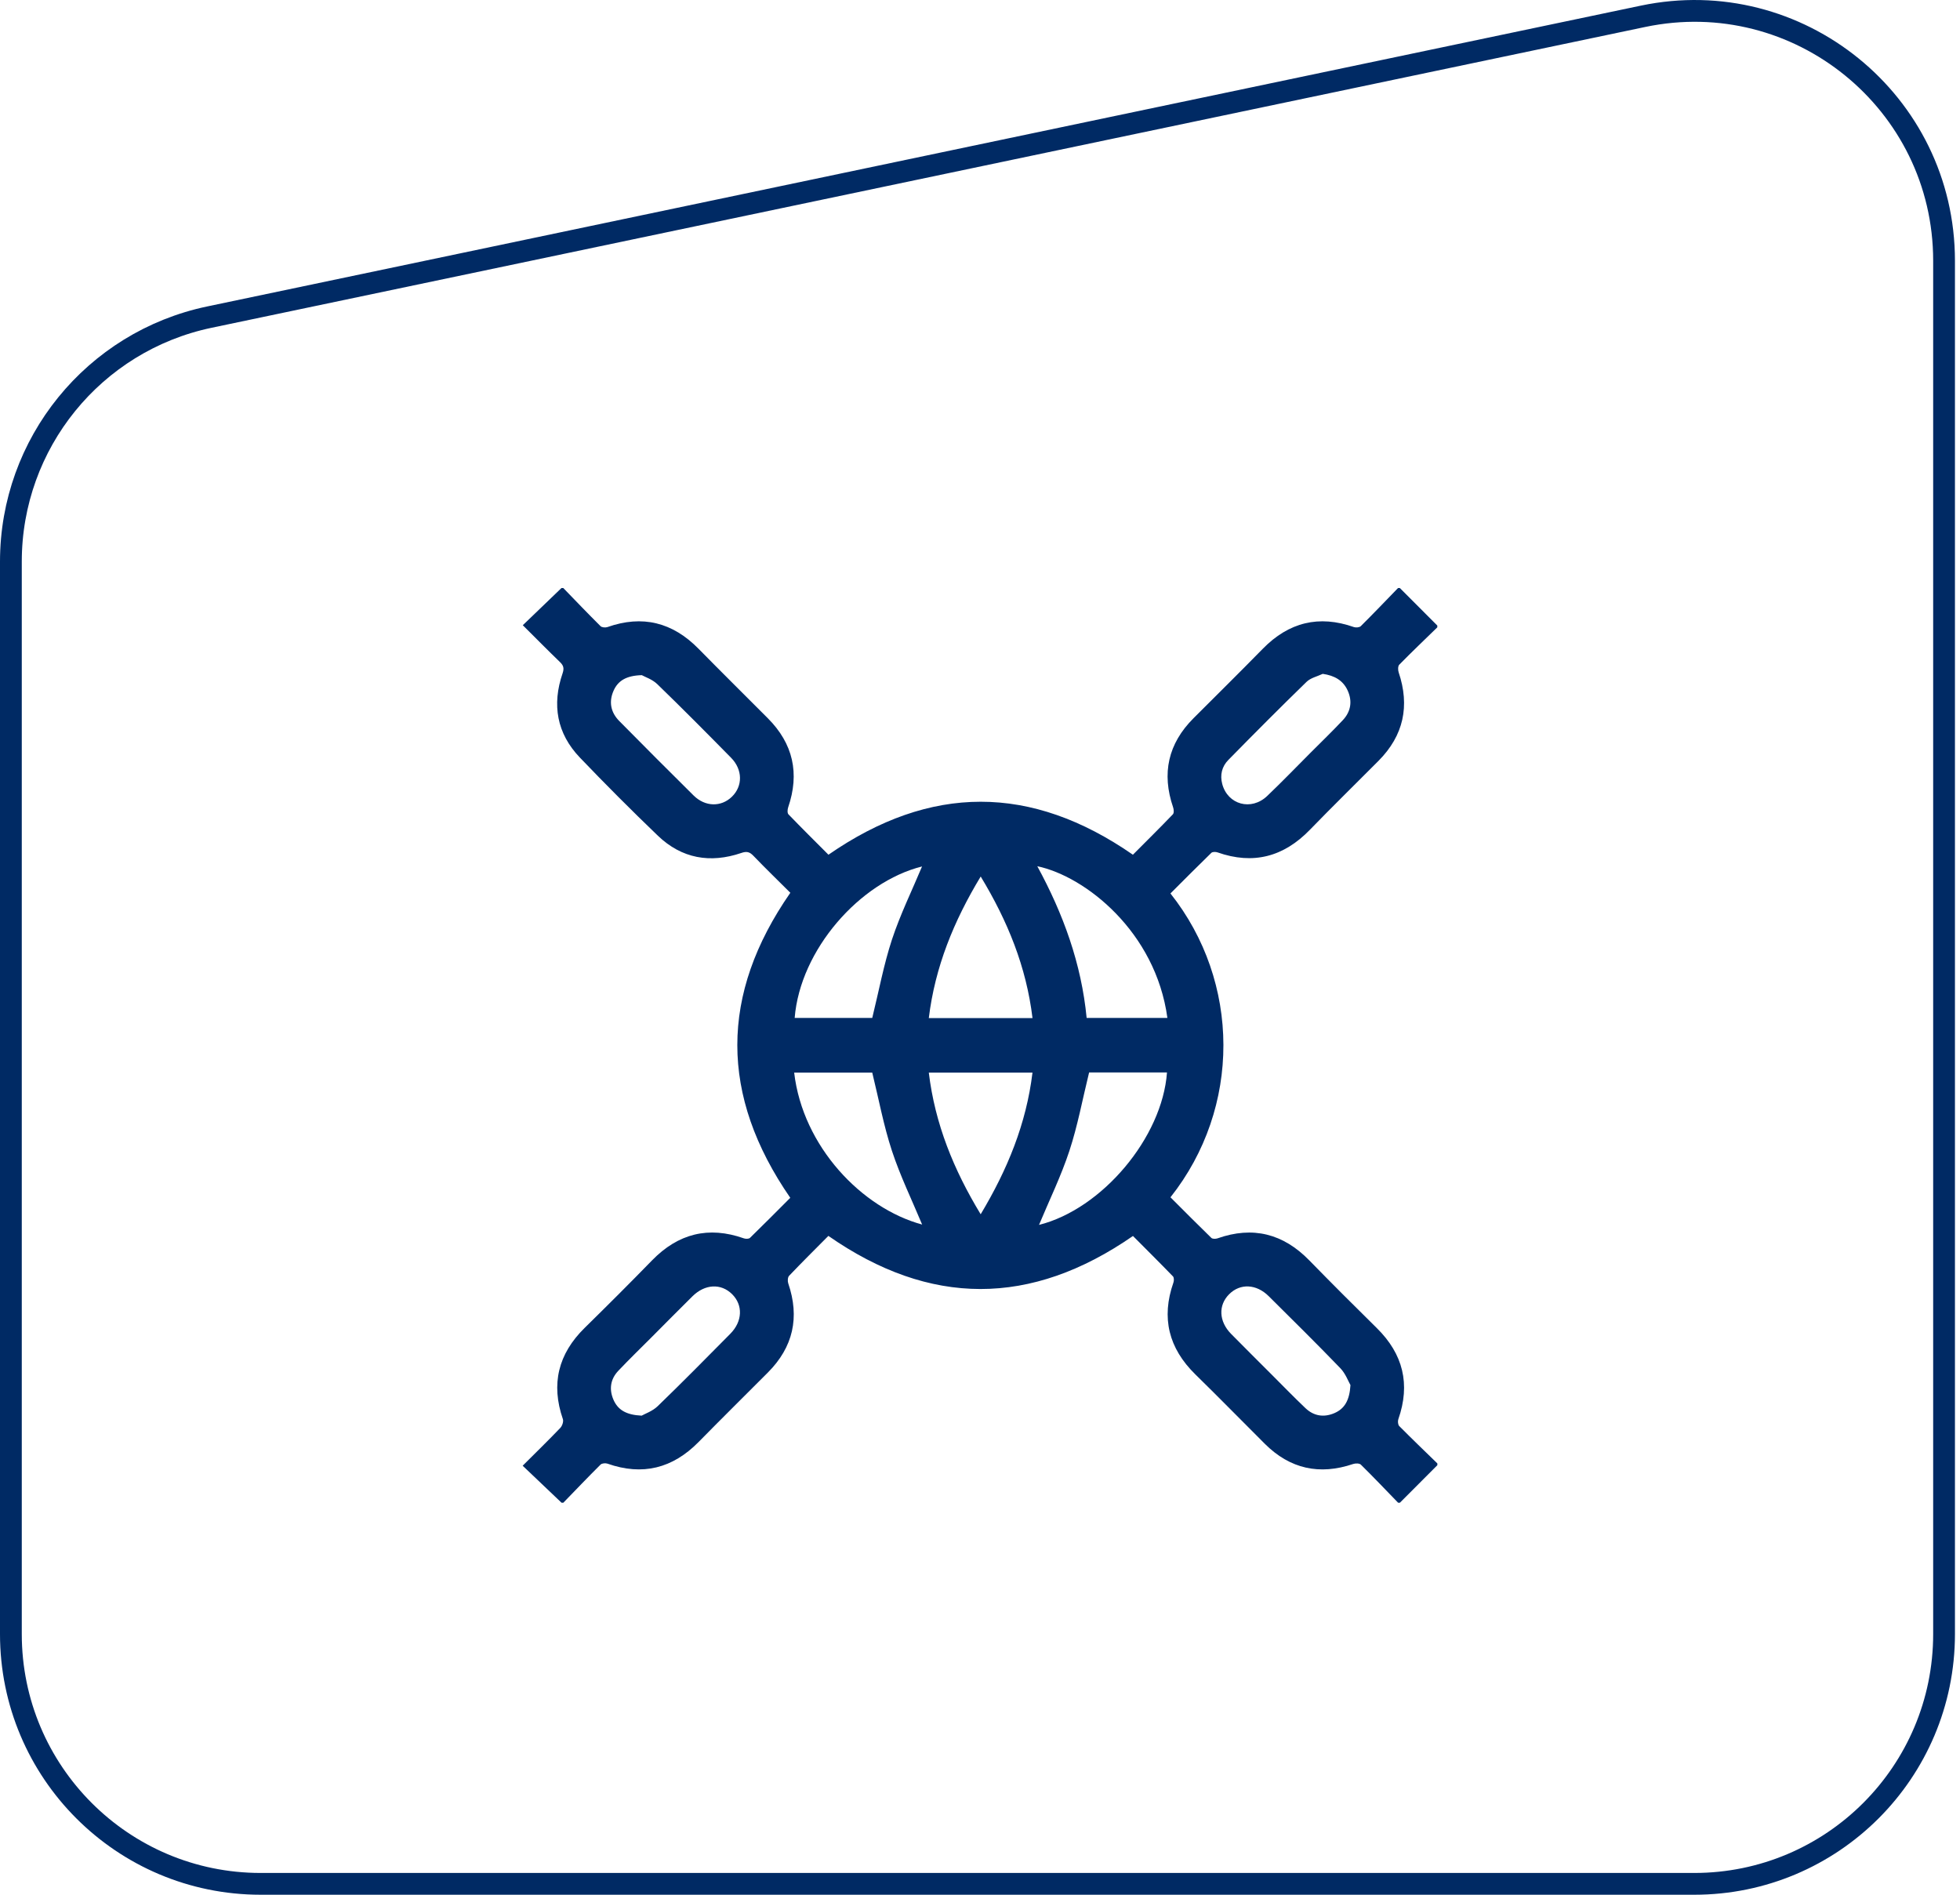 <svg xmlns="http://www.w3.org/2000/svg" width="90" height="87" viewBox="0 0 90 87" fill="none"><path d="M0.5 25.786C0.5 20.359 4.303 15.676 9.614 14.561L75.443 0.749C82.57 -0.746 89.268 4.692 89.268 11.973V75.031C89.268 81.365 84.133 86.5 77.799 86.5H11.969C5.635 86.5 0.5 81.365 0.5 75.031V25.786Z" stroke="#002A64"></path><path d="M65.999 28.723C65.999 28.75 65.999 28.777 65.999 28.805C65.415 29.373 64.824 29.938 64.252 30.52C64.188 30.585 64.188 30.766 64.224 30.871C64.744 32.416 64.453 33.773 63.3 34.934C62.252 35.989 61.187 37.029 60.151 38.098C58.947 39.342 57.548 39.717 55.905 39.138C55.821 39.109 55.676 39.108 55.623 39.16C54.989 39.776 54.366 40.404 53.745 41.024C56.97 45.089 57.005 50.862 53.746 54.976C54.367 55.597 54.99 56.225 55.624 56.841C55.677 56.892 55.822 56.89 55.906 56.861C57.531 56.289 58.922 56.644 60.122 57.874C61.142 58.919 62.176 59.952 63.217 60.977C64.43 62.17 64.772 63.556 64.209 65.166C64.177 65.258 64.191 65.42 64.252 65.481C64.827 66.061 65.416 66.626 66.001 67.195C66.001 67.223 66.001 67.25 66.001 67.277C65.428 67.852 64.854 68.426 64.281 69C64.254 69 64.226 69 64.199 69C63.631 68.414 63.069 67.823 62.487 67.25C62.422 67.186 62.241 67.186 62.136 67.221C60.592 67.744 59.239 67.45 58.08 66.296C57.016 65.237 55.967 64.161 54.892 63.111C53.664 61.91 53.313 60.515 53.882 58.889C53.912 58.804 53.912 58.66 53.861 58.608C53.246 57.972 52.617 57.349 52.024 56.752C47.332 60.003 42.698 59.996 38.038 56.748C37.437 57.353 36.828 57.958 36.235 58.579C36.169 58.648 36.16 58.825 36.195 58.928C36.728 60.49 36.423 61.855 35.258 63.023C34.197 64.087 33.129 65.142 32.077 66.213C30.885 67.424 29.502 67.772 27.892 67.205C27.801 67.174 27.638 67.188 27.577 67.249C26.998 67.824 26.435 68.415 25.867 69C25.839 69 25.812 69 25.785 69C25.192 68.437 24.602 67.876 24 67.301C24.633 66.67 25.189 66.128 25.727 65.566C25.815 65.474 25.885 65.274 25.847 65.163C25.29 63.549 25.633 62.165 26.846 60.973C27.888 59.95 28.923 58.918 29.942 57.871C31.141 56.641 32.533 56.288 34.157 56.861C34.24 56.89 34.385 56.89 34.438 56.839C35.072 56.222 35.694 55.594 36.288 54.999C33.044 50.302 33.047 45.662 36.291 40.993C35.728 40.432 35.15 39.873 34.593 39.293C34.418 39.111 34.282 39.081 34.037 39.166C32.615 39.65 31.306 39.424 30.212 38.376C28.993 37.206 27.796 36.006 26.626 34.784C25.567 33.677 25.338 32.356 25.833 30.917C25.914 30.68 25.873 30.553 25.708 30.395C25.152 29.859 24.611 29.309 24.006 28.708C24.623 28.114 25.203 27.558 25.782 27C25.81 27 25.837 27 25.865 27C26.433 27.586 26.997 28.176 27.576 28.751C27.637 28.812 27.799 28.825 27.89 28.794C29.5 28.226 30.883 28.575 32.074 29.787C33.127 30.858 34.195 31.914 35.255 32.977C36.422 34.146 36.725 35.511 36.191 37.072C36.158 37.168 36.148 37.334 36.204 37.391C36.818 38.028 37.446 38.65 38.041 39.246C42.721 36.005 47.341 36 52.021 39.246C52.615 38.649 53.245 38.027 53.857 37.39C53.913 37.332 53.901 37.167 53.868 37.071C53.334 35.51 53.637 34.145 54.806 32.977C55.868 31.915 56.937 30.86 57.988 29.787C59.178 28.573 60.562 28.227 62.171 28.794C62.262 28.825 62.424 28.811 62.485 28.751C63.064 28.176 63.628 27.586 64.196 27C64.223 27 64.25 27 64.278 27C64.852 27.574 65.425 28.148 65.999 28.723ZM50.01 49.243C49.705 50.483 49.484 51.692 49.103 52.848C48.72 54.011 48.177 55.121 47.71 56.243C50.603 55.517 53.37 52.234 53.586 49.243C52.373 49.243 51.162 49.243 50.01 49.243ZM49.897 46.741C51.169 46.741 52.384 46.741 53.605 46.741C53.066 42.779 49.832 40.236 47.631 39.774C48.822 41.96 49.657 44.247 49.897 46.741ZM42.339 39.785C39.483 40.494 36.74 43.611 36.49 46.741C37.709 46.741 38.928 46.741 40.052 46.741C40.357 45.504 40.578 44.295 40.958 43.139C41.34 41.983 41.881 40.882 42.339 39.785ZM42.343 56.227C41.873 55.1 41.335 53.994 40.954 52.836C40.574 51.681 40.352 50.473 40.052 49.25C38.91 49.25 37.689 49.25 36.467 49.25C36.861 52.647 39.581 55.483 42.343 56.227ZM45.032 40.247C43.795 42.292 42.935 44.399 42.649 46.747C44.243 46.747 45.817 46.747 47.411 46.747C47.128 44.399 46.272 42.292 45.032 40.247ZM47.41 49.251C45.796 49.251 44.233 49.251 42.649 49.251C42.932 51.6 43.788 53.706 45.031 55.755C46.26 53.704 47.126 51.601 47.41 49.251ZM60.738 30.941C60.487 31.06 60.182 31.125 59.994 31.309C58.781 32.488 57.587 33.688 56.403 34.895C56.11 35.192 56.013 35.579 56.122 35.995C56.375 36.95 57.456 37.247 58.189 36.547C58.87 35.897 59.524 35.219 60.188 34.553C60.68 34.061 61.18 33.577 61.658 33.07C62.03 32.675 62.107 32.197 61.882 31.705C61.67 31.242 61.281 31.019 60.738 30.941ZM29.463 65.002C29.617 64.915 29.964 64.796 30.201 64.566C31.329 63.476 32.431 62.358 33.534 61.243C34.098 60.673 34.123 59.925 33.615 59.422C33.106 58.919 32.37 58.955 31.797 59.521C31.167 60.144 30.544 60.775 29.918 61.403C29.407 61.915 28.887 62.419 28.39 62.944C28.027 63.328 27.962 63.792 28.17 64.273C28.375 64.741 28.758 64.969 29.463 65.002ZM62.011 63.598C61.913 63.429 61.786 63.073 61.548 62.825C60.469 61.705 59.361 60.612 58.257 59.516C57.688 58.951 56.945 58.92 56.44 59.427C55.934 59.932 55.966 60.675 56.529 61.247C57.151 61.879 57.781 62.503 58.408 63.131C58.919 63.643 59.423 64.162 59.947 64.66C60.329 65.022 60.79 65.093 61.273 64.886C61.743 64.683 61.969 64.299 62.011 63.598ZM29.47 31.001C28.768 31.02 28.38 31.25 28.174 31.715C27.948 32.227 28.043 32.71 28.437 33.108C29.57 34.254 30.704 35.394 31.849 36.526C32.381 37.052 33.113 37.063 33.607 36.584C34.111 36.096 34.107 35.34 33.57 34.794C32.45 33.656 31.327 32.522 30.18 31.412C29.951 31.191 29.614 31.082 29.47 31.001Z" fill="#002A64"></path></svg>